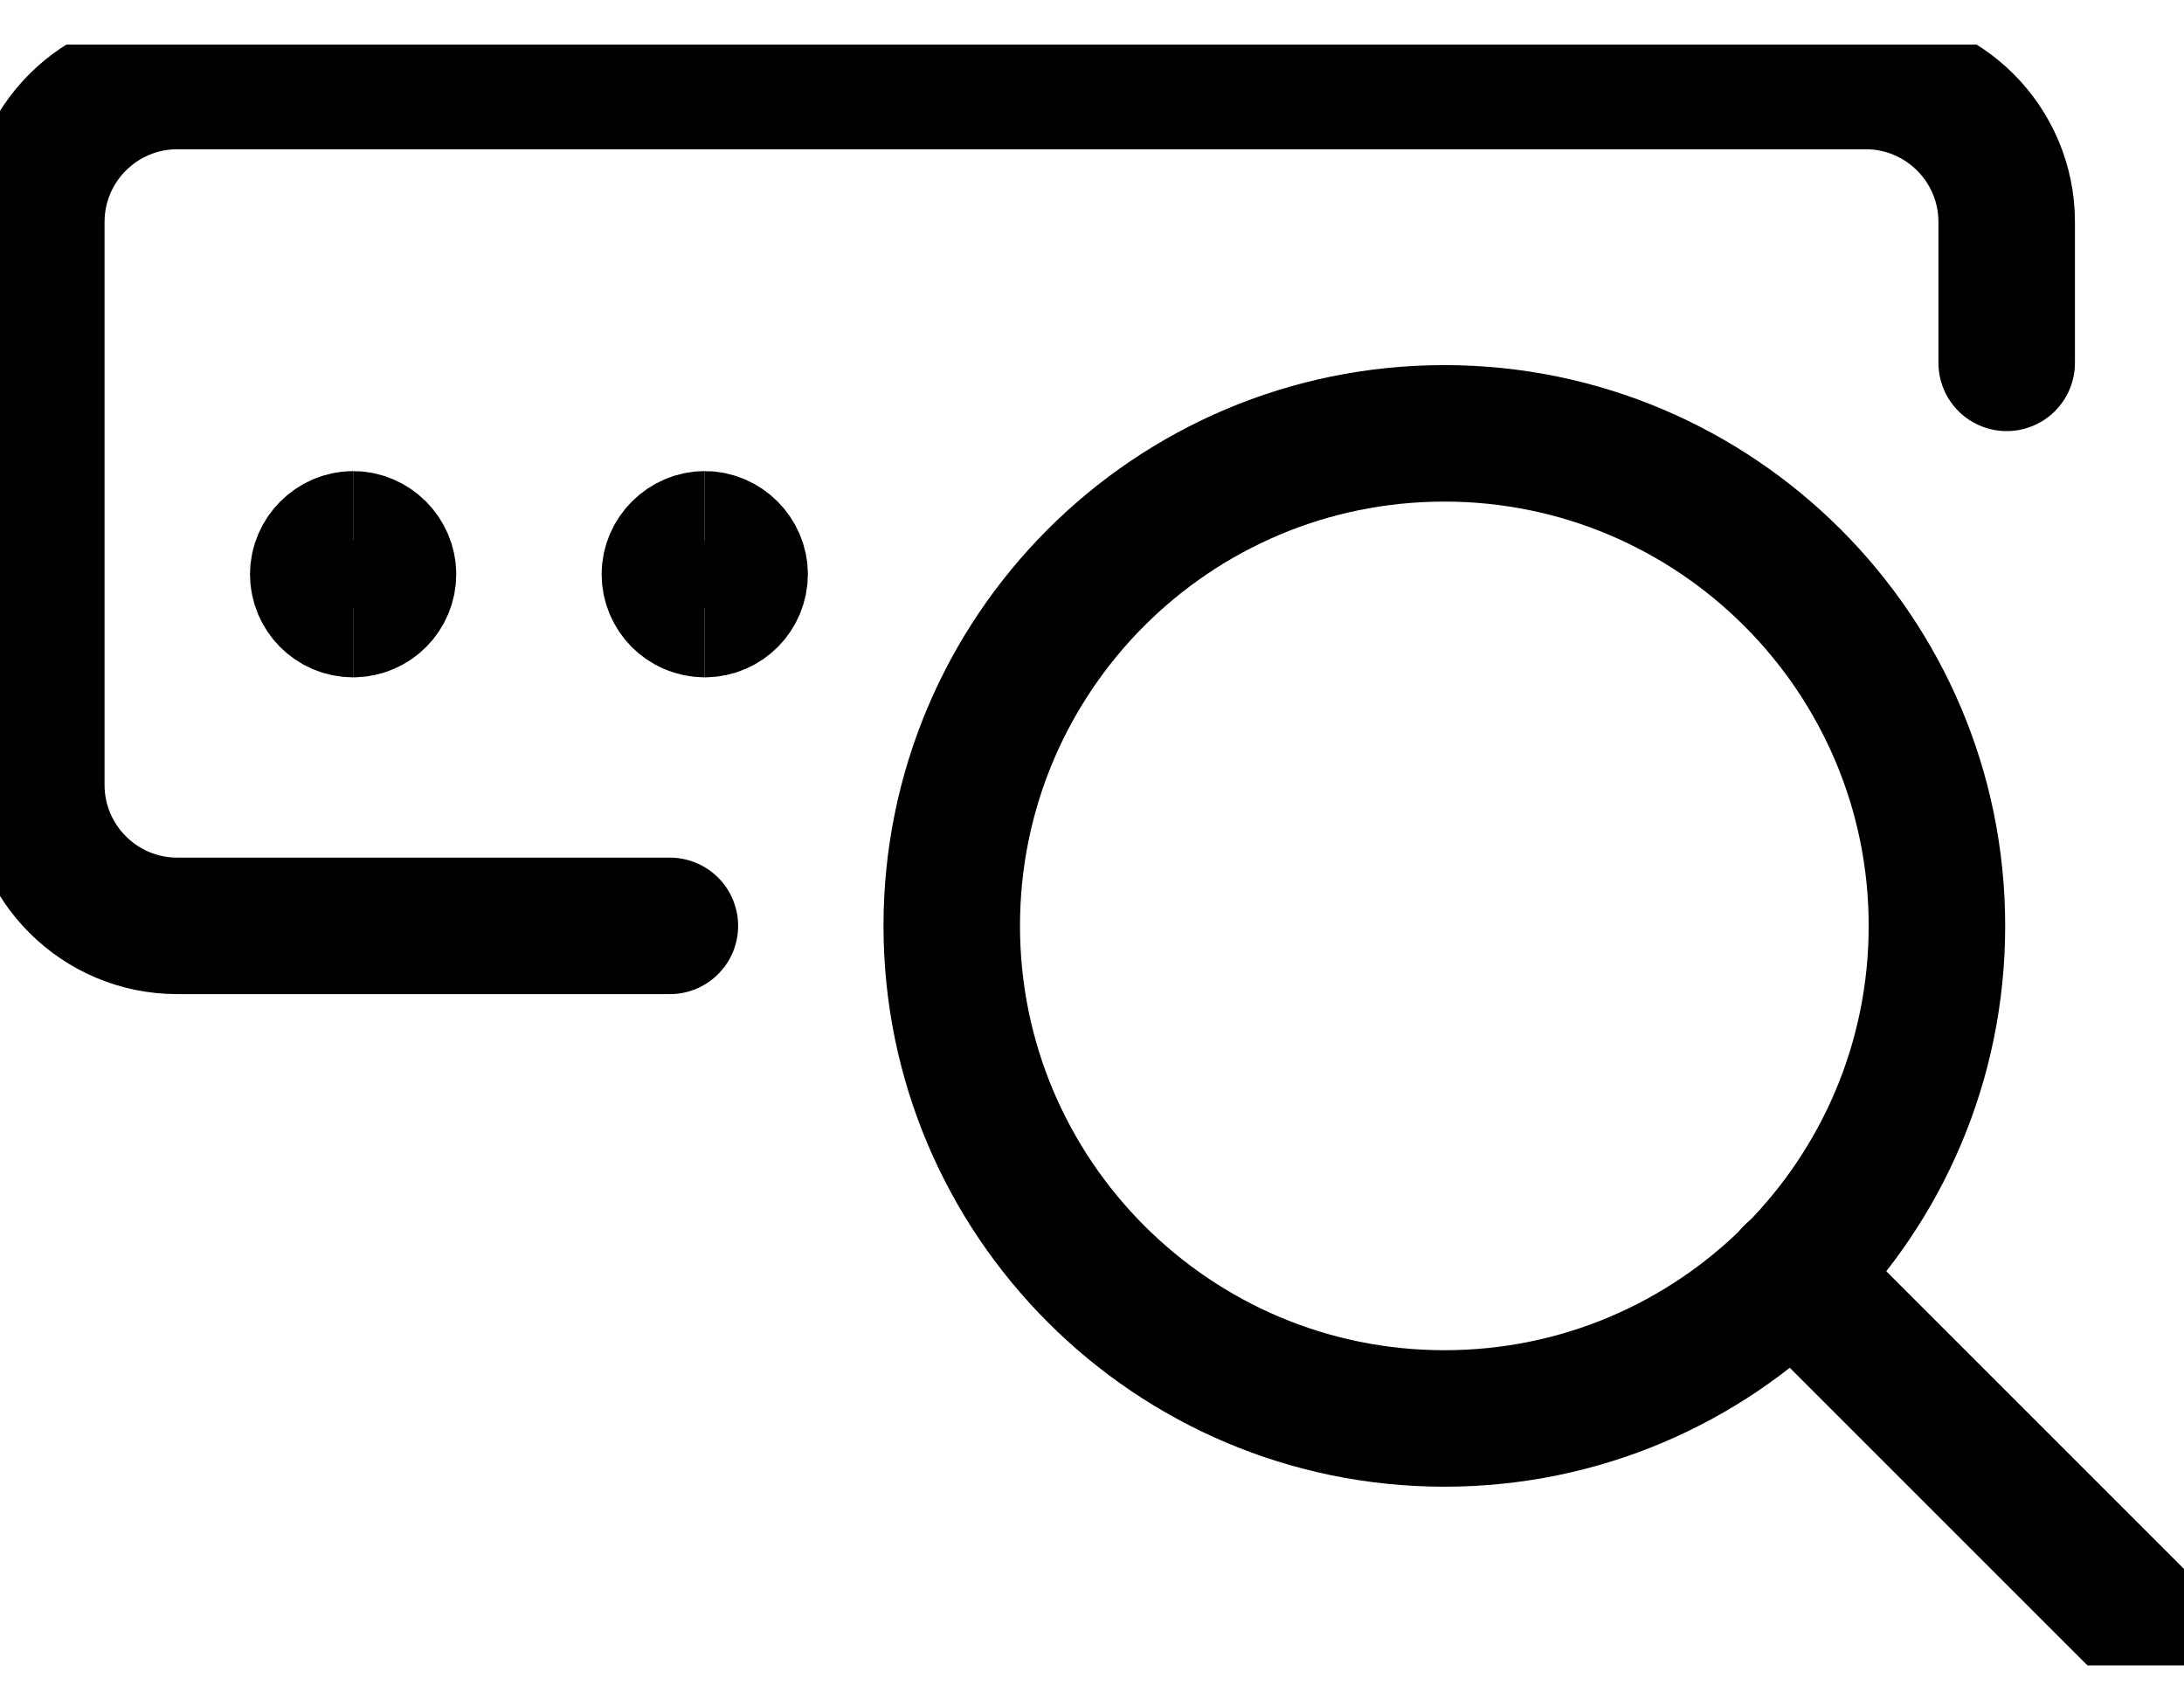<?xml version="1.0" encoding="UTF-8"?>
<svg xmlns="http://www.w3.org/2000/svg" width="32" height="25" viewBox="0 0 32 25" fill="none">
  <g clip-path="url(#clip0_338_20947)">
    <path d="M29.402 5.317V3.252C29.402 2.113 28.476 1.187 27.337 1.187H2.597C1.458 1.187 0.532 2.113 0.532 3.252V11.502C0.532 12.641 1.458 13.567 2.597 13.567H9.815" stroke="black" stroke-width="2" stroke-linecap="round" stroke-linejoin="round"></path>
    <path d="M10.326 8.925C10.039 8.925 9.815 8.691 9.815 8.414C9.815 8.138 10.049 7.903 10.326 7.903" stroke="black" stroke-width="2"></path>
    <path d="M10.326 8.925C10.614 8.925 10.837 8.691 10.837 8.414C10.837 8.138 10.603 7.903 10.326 7.903" stroke="black" stroke-width="2"></path>
    <path d="M5.174 8.925C4.886 8.925 4.663 8.691 4.663 8.414C4.663 8.138 4.897 7.903 5.174 7.903" stroke="black" stroke-width="2"></path>
    <path d="M5.174 8.925C5.461 8.925 5.685 8.691 5.685 8.414C5.685 8.138 5.451 7.903 5.174 7.903" stroke="black" stroke-width="2"></path>
    <path d="M21.163 20.785C25.155 20.785 28.38 17.549 28.38 13.567C28.38 9.586 25.144 6.35 21.163 6.35C17.171 6.35 13.945 9.586 13.945 13.567C13.945 17.549 17.181 20.785 21.163 20.785Z" stroke="black" stroke-width="2" stroke-linecap="round" stroke-linejoin="round"></path>
    <path d="M31.468 23.872L26.262 18.666" stroke="black" stroke-width="2" stroke-linecap="round" stroke-linejoin="round"></path>
  </g>
  <defs>
    <clipPath id="clip0_338_20947">
      <rect width="32" height="23.75" fill="white" transform="translate(0 0.654)"></rect>
    </clipPath>
  </defs>
</svg>
